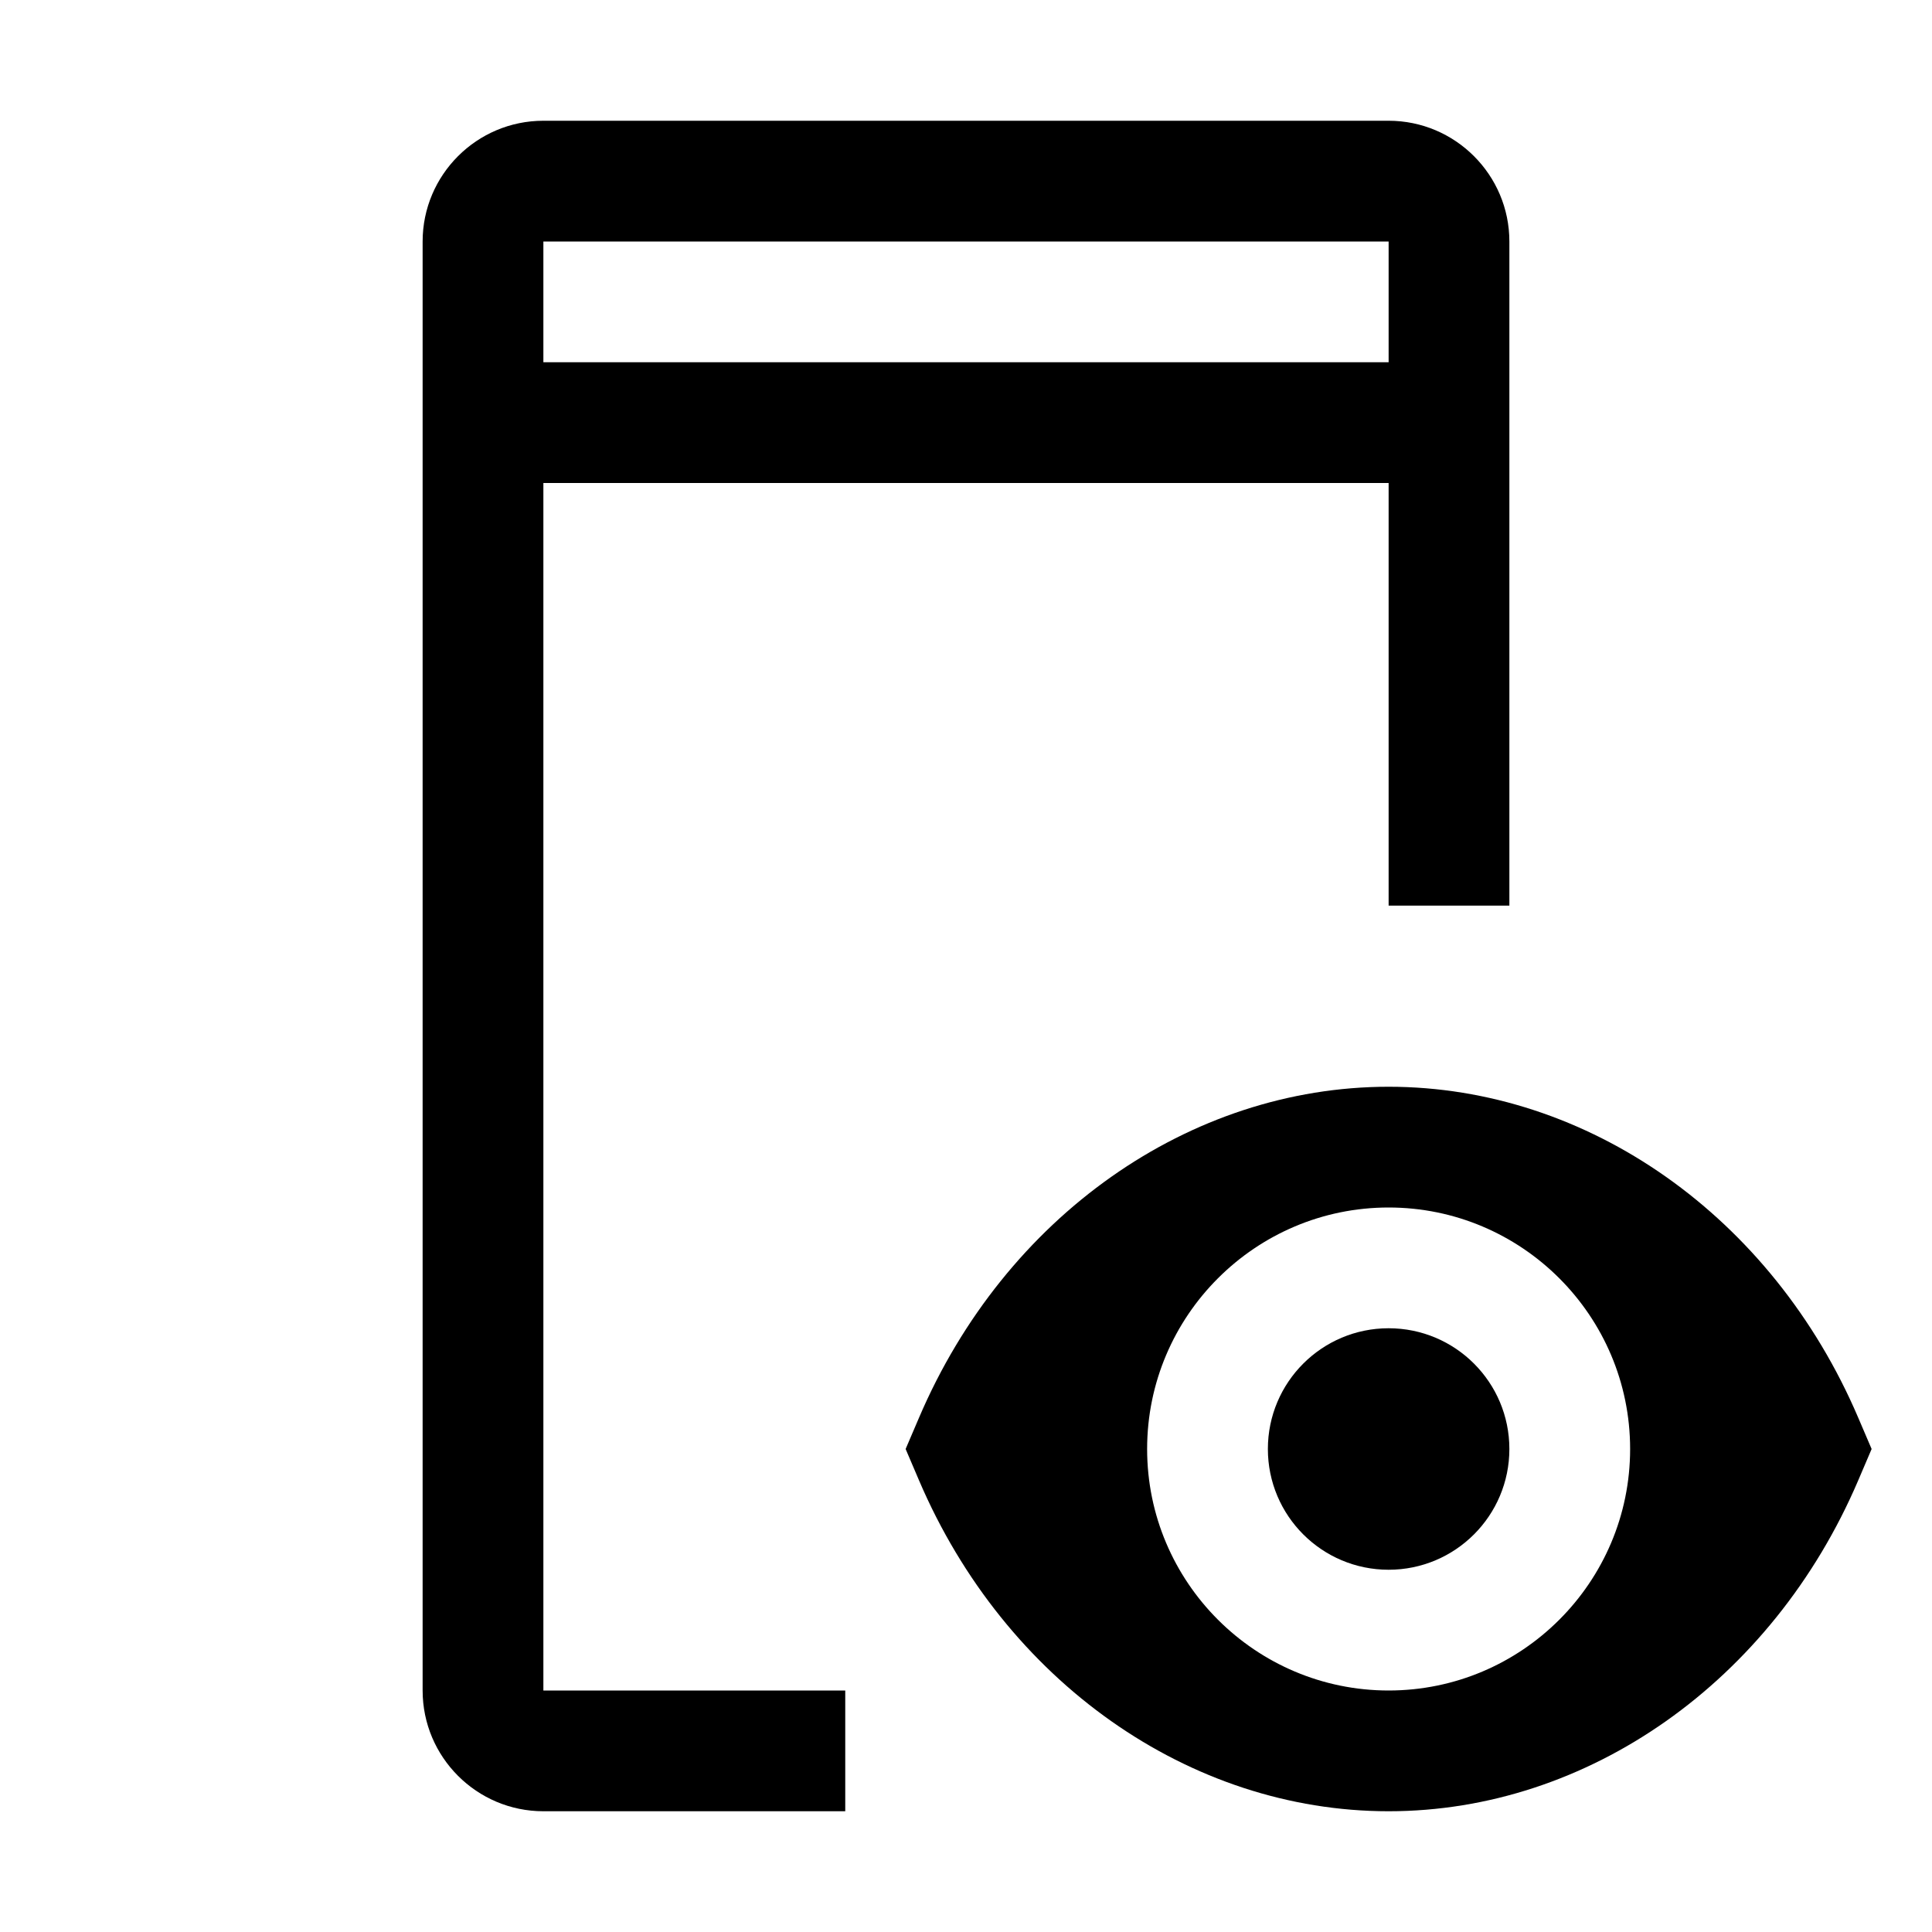 <?xml version="1.0" encoding="utf-8"?>
<!-- Generator: www.svgicons.com -->
<svg xmlns="http://www.w3.org/2000/svg" width="800" height="800" viewBox="0 0 32 32">
<circle cx="23" cy="24" r="2" fill="currentColor"/><path fill="currentColor" d="M30.777 23.479C29.354 20.149 26.3 18 23 18s-6.354 2.15-7.777 5.479L15 24l.223.522C16.646 27.85 19.7 30 23 30s6.354-2.15 7.777-5.478L31 24zM23 28c-2.206 0-4-1.794-4-4s1.794-4 4-4s4 1.794 4 4s-1.794 4-4 4"/><path fill="currentColor" d="M14 28H9V8h14v7h2V4c0-1.103-.897-2-2-2H9c-1.103 0-2 .897-2 2v24c0 1.103.897 2 2 2h5zM9 4h14v2H9z"/>
</svg>